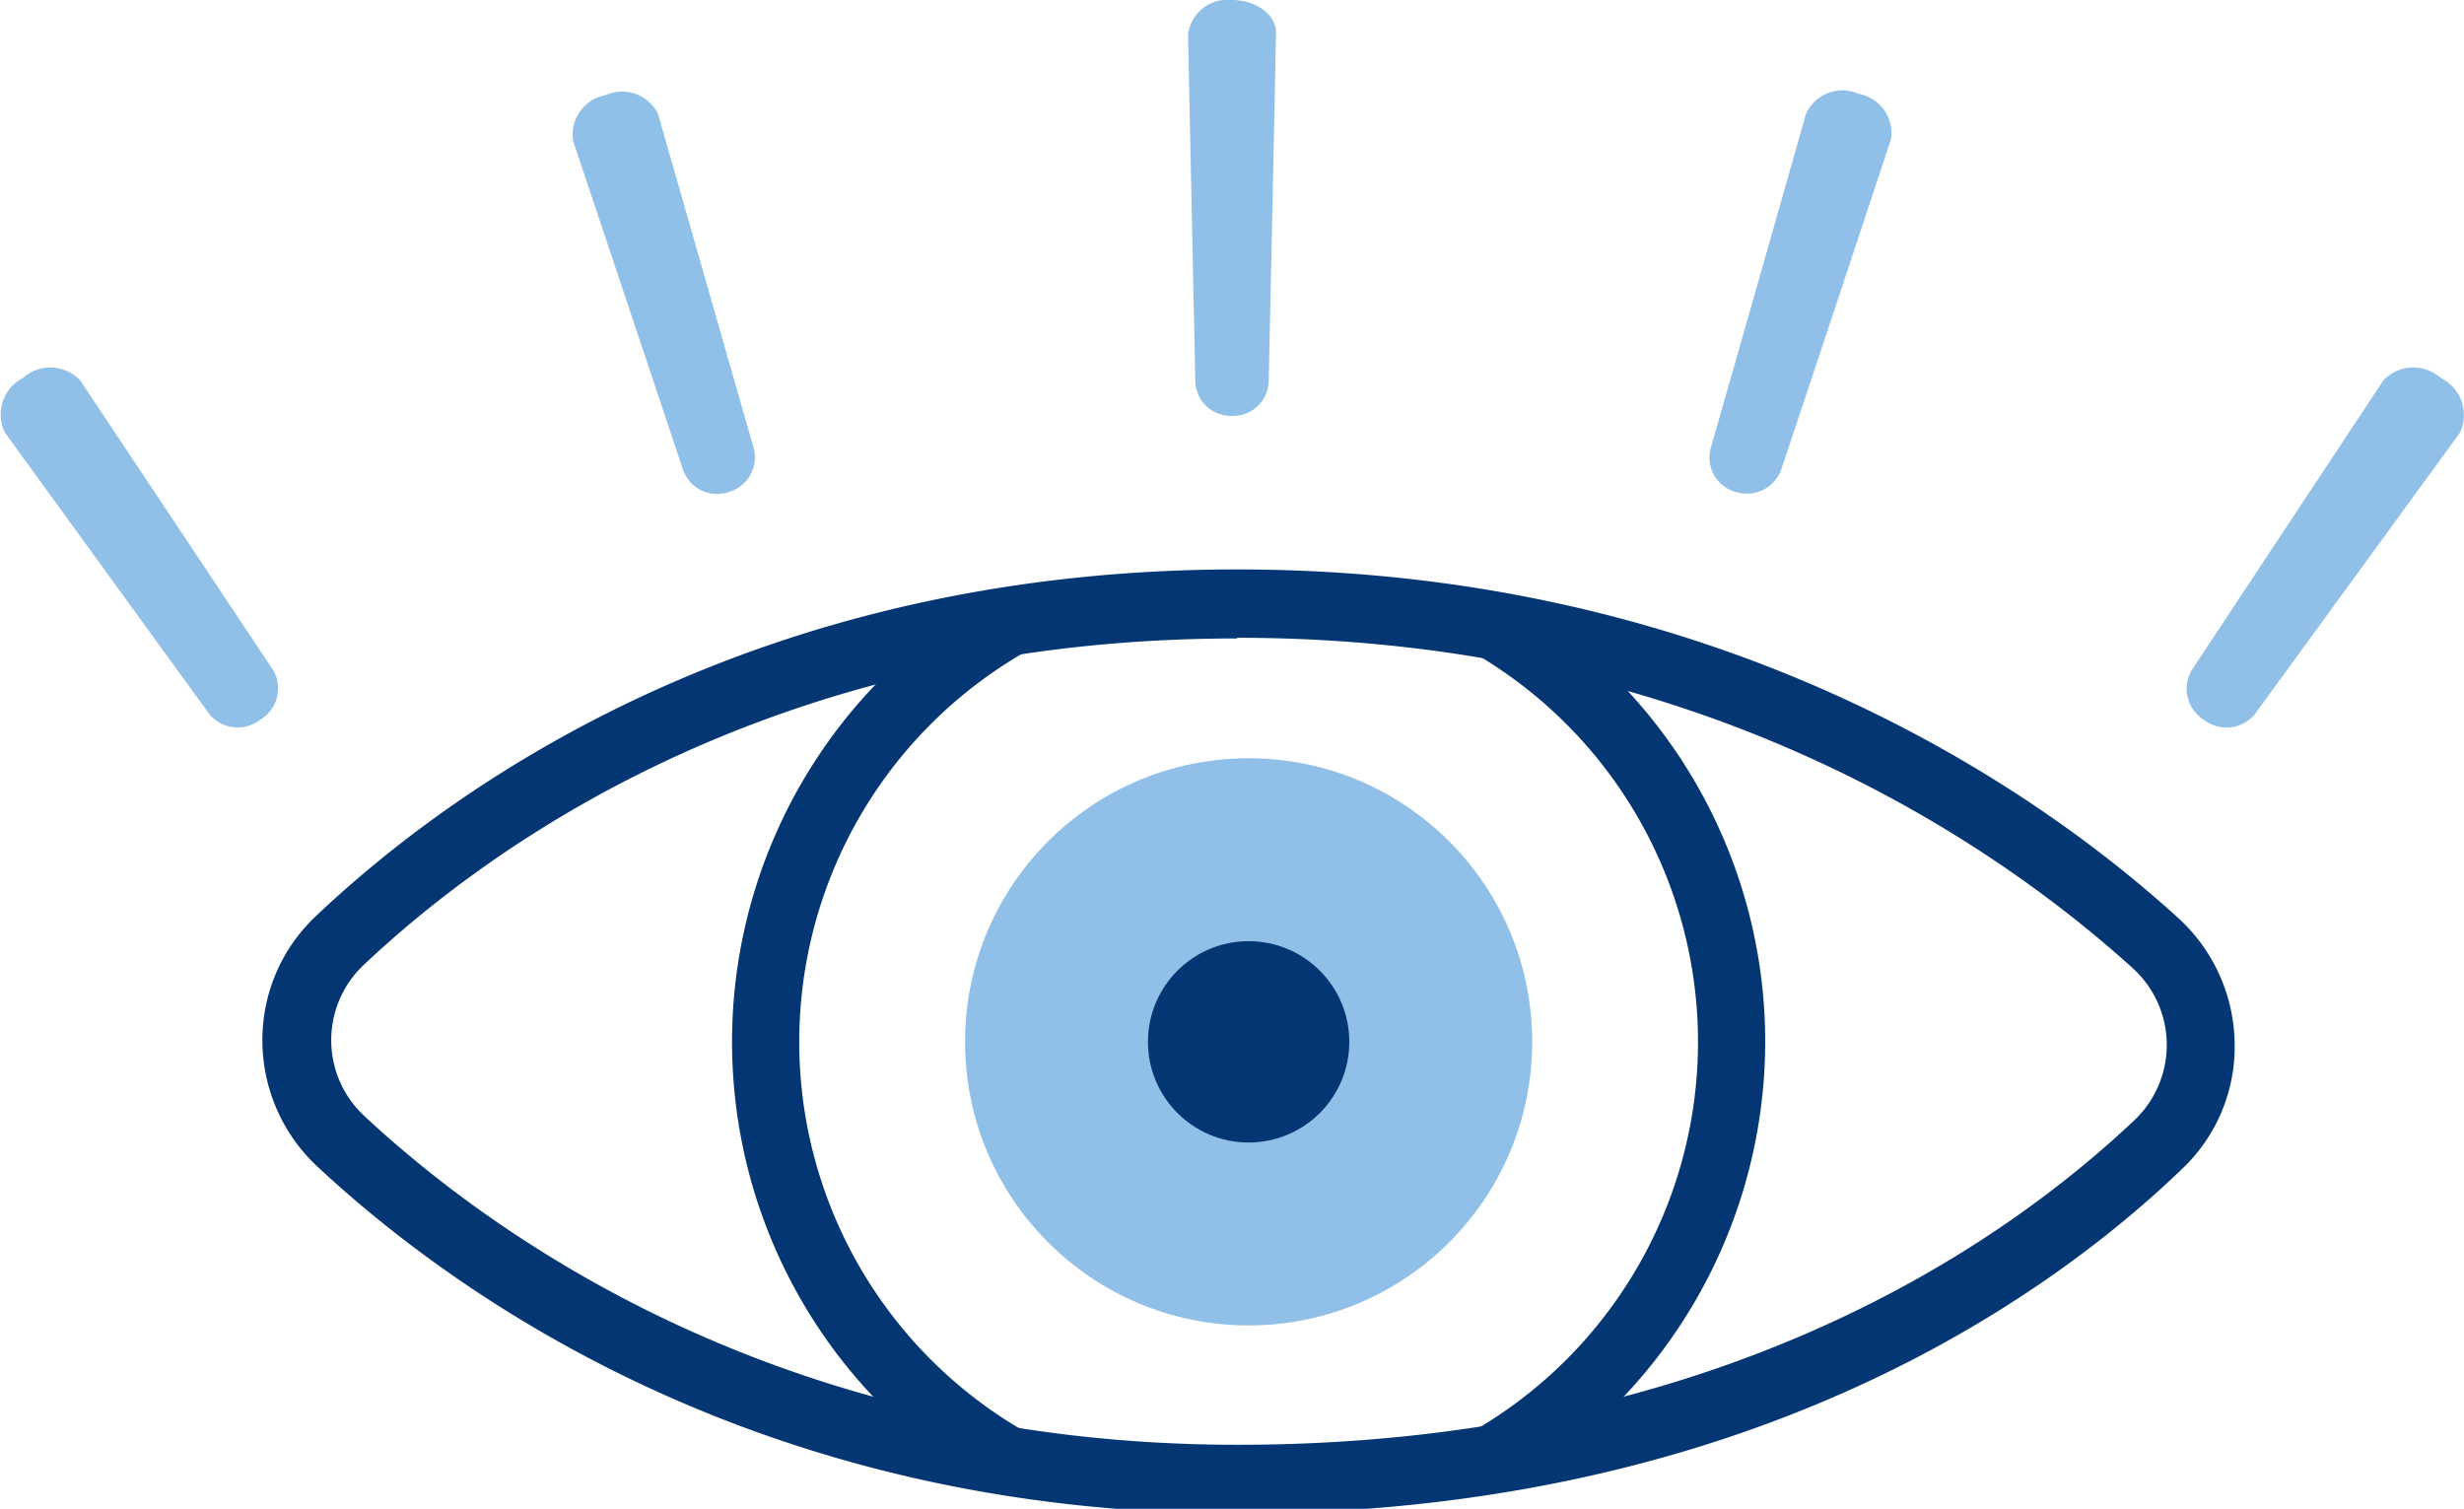 <?xml version="1.0" encoding="utf-8"?>
<svg id="Layer_1" xmlns="http://www.w3.org/2000/svg" xmlns:xlink="http://www.w3.org/1999/xlink" viewBox="0 0 108.18 66.24">
  <defs>
    <style>.cls-1{fill:none;}.cls-2{fill:#043673;}.cls-3{fill:#90c0e7;}.cls-4{clip-path:url(#clip-path);}</style>
    <clipPath id="clip-path">
      <path class="cls-1" d="M54.32,65C34,65,21.05,55.79,15,50.12a6,6,0,0,1-.05-8.82c6-5.68,18.81-14.77,39.41-14.77,20.77,0,34.08,9.21,40.3,14.88a6,6,0,0,1,.14,8.84C88.83,55.93,76,65,54.32,65Z" />
    </clipPath>
  </defs>
  <title>011-20-Mastercard Click to Pay Featured Section Icons</title>
  <path class="cls-2" d="M54.32,66.45c-20.91,0-34.28-9.54-40.38-15.23a7.57,7.57,0,0,1-2.42-5.5,7.46,7.46,0,0,1,2.36-5.51C19.87,34.54,33.08,25,54.32,25S89.37,34.6,95.63,40.3a7.58,7.58,0,0,1,2.48,5.51,7.37,7.37,0,0,1-2.32,5.52C89.9,57,76.67,66.45,54.32,66.45Zm0-38.42c-20.2,0-32.71,9-38.38,14.36A4.54,4.54,0,0,0,16,49c5.79,5.39,18.46,14.43,38.34,14.43,21.3,0,33.83-9,39.4-14.28a4.55,4.55,0,0,0-.11-6.65C87.67,37.11,74.67,28,54.32,28Z" />
  <circle class="cls-3" cx="54.82" cy="45.74" r="12.45" />
  <circle class="cls-2" cx="54.82" cy="45.74" r="4.42" />
  <g class="cls-4">
    <path class="cls-2" d="M54.82,68.42A22.68,22.68,0,1,1,77.5,45.74,22.71,22.71,0,0,1,54.82,68.42Zm0-42.41A19.73,19.73,0,1,0,74.55,45.74,19.75,19.75,0,0,0,54.82,26Z" />
  </g>
  <path class="cls-3" d="M11.42,31.6a1.61,1.61,0,0,1-2.23-.25L.22,19A1.8,1.8,0,0,1,1,16.6a1.8,1.8,0,0,1,2.52.1L12,29.43A1.6,1.6,0,0,1,11.42,31.6Z" />
  <path class="cls-3" d="M32,21.6a1.59,1.59,0,0,1-2-.94L25.16,6.18a1.76,1.76,0,0,1,1.42-2A1.76,1.76,0,0,1,28.89,5l4.2,14.67A1.59,1.59,0,0,1,32,21.6Z" />
  <path class="cls-3" d="M54.09,18.26a1.57,1.57,0,0,1-1.61-1.48q-.16-7.64-.32-15.26A1.74,1.74,0,0,1,54.09,0c1.09,0,2,.69,1.93,1.52q-.15,7.64-.32,15.26A1.57,1.57,0,0,1,54.09,18.26Z" />
  <path class="cls-3" d="M76.21,21.6a1.57,1.57,0,0,1-1.11-1.9Q77.2,12.37,79.29,5a1.76,1.76,0,0,1,2.32-.88,1.75,1.75,0,0,1,1.41,2q-2.4,7.25-4.81,14.48A1.61,1.61,0,0,1,76.21,21.6Z" />
  <path class="cls-3" d="M96.76,31.6a1.61,1.61,0,0,1-.54-2.17l8.42-12.73a1.81,1.81,0,0,1,2.53-.1A1.81,1.81,0,0,1,108,19L99,31.35A1.61,1.61,0,0,1,96.76,31.6Z" />
</svg>